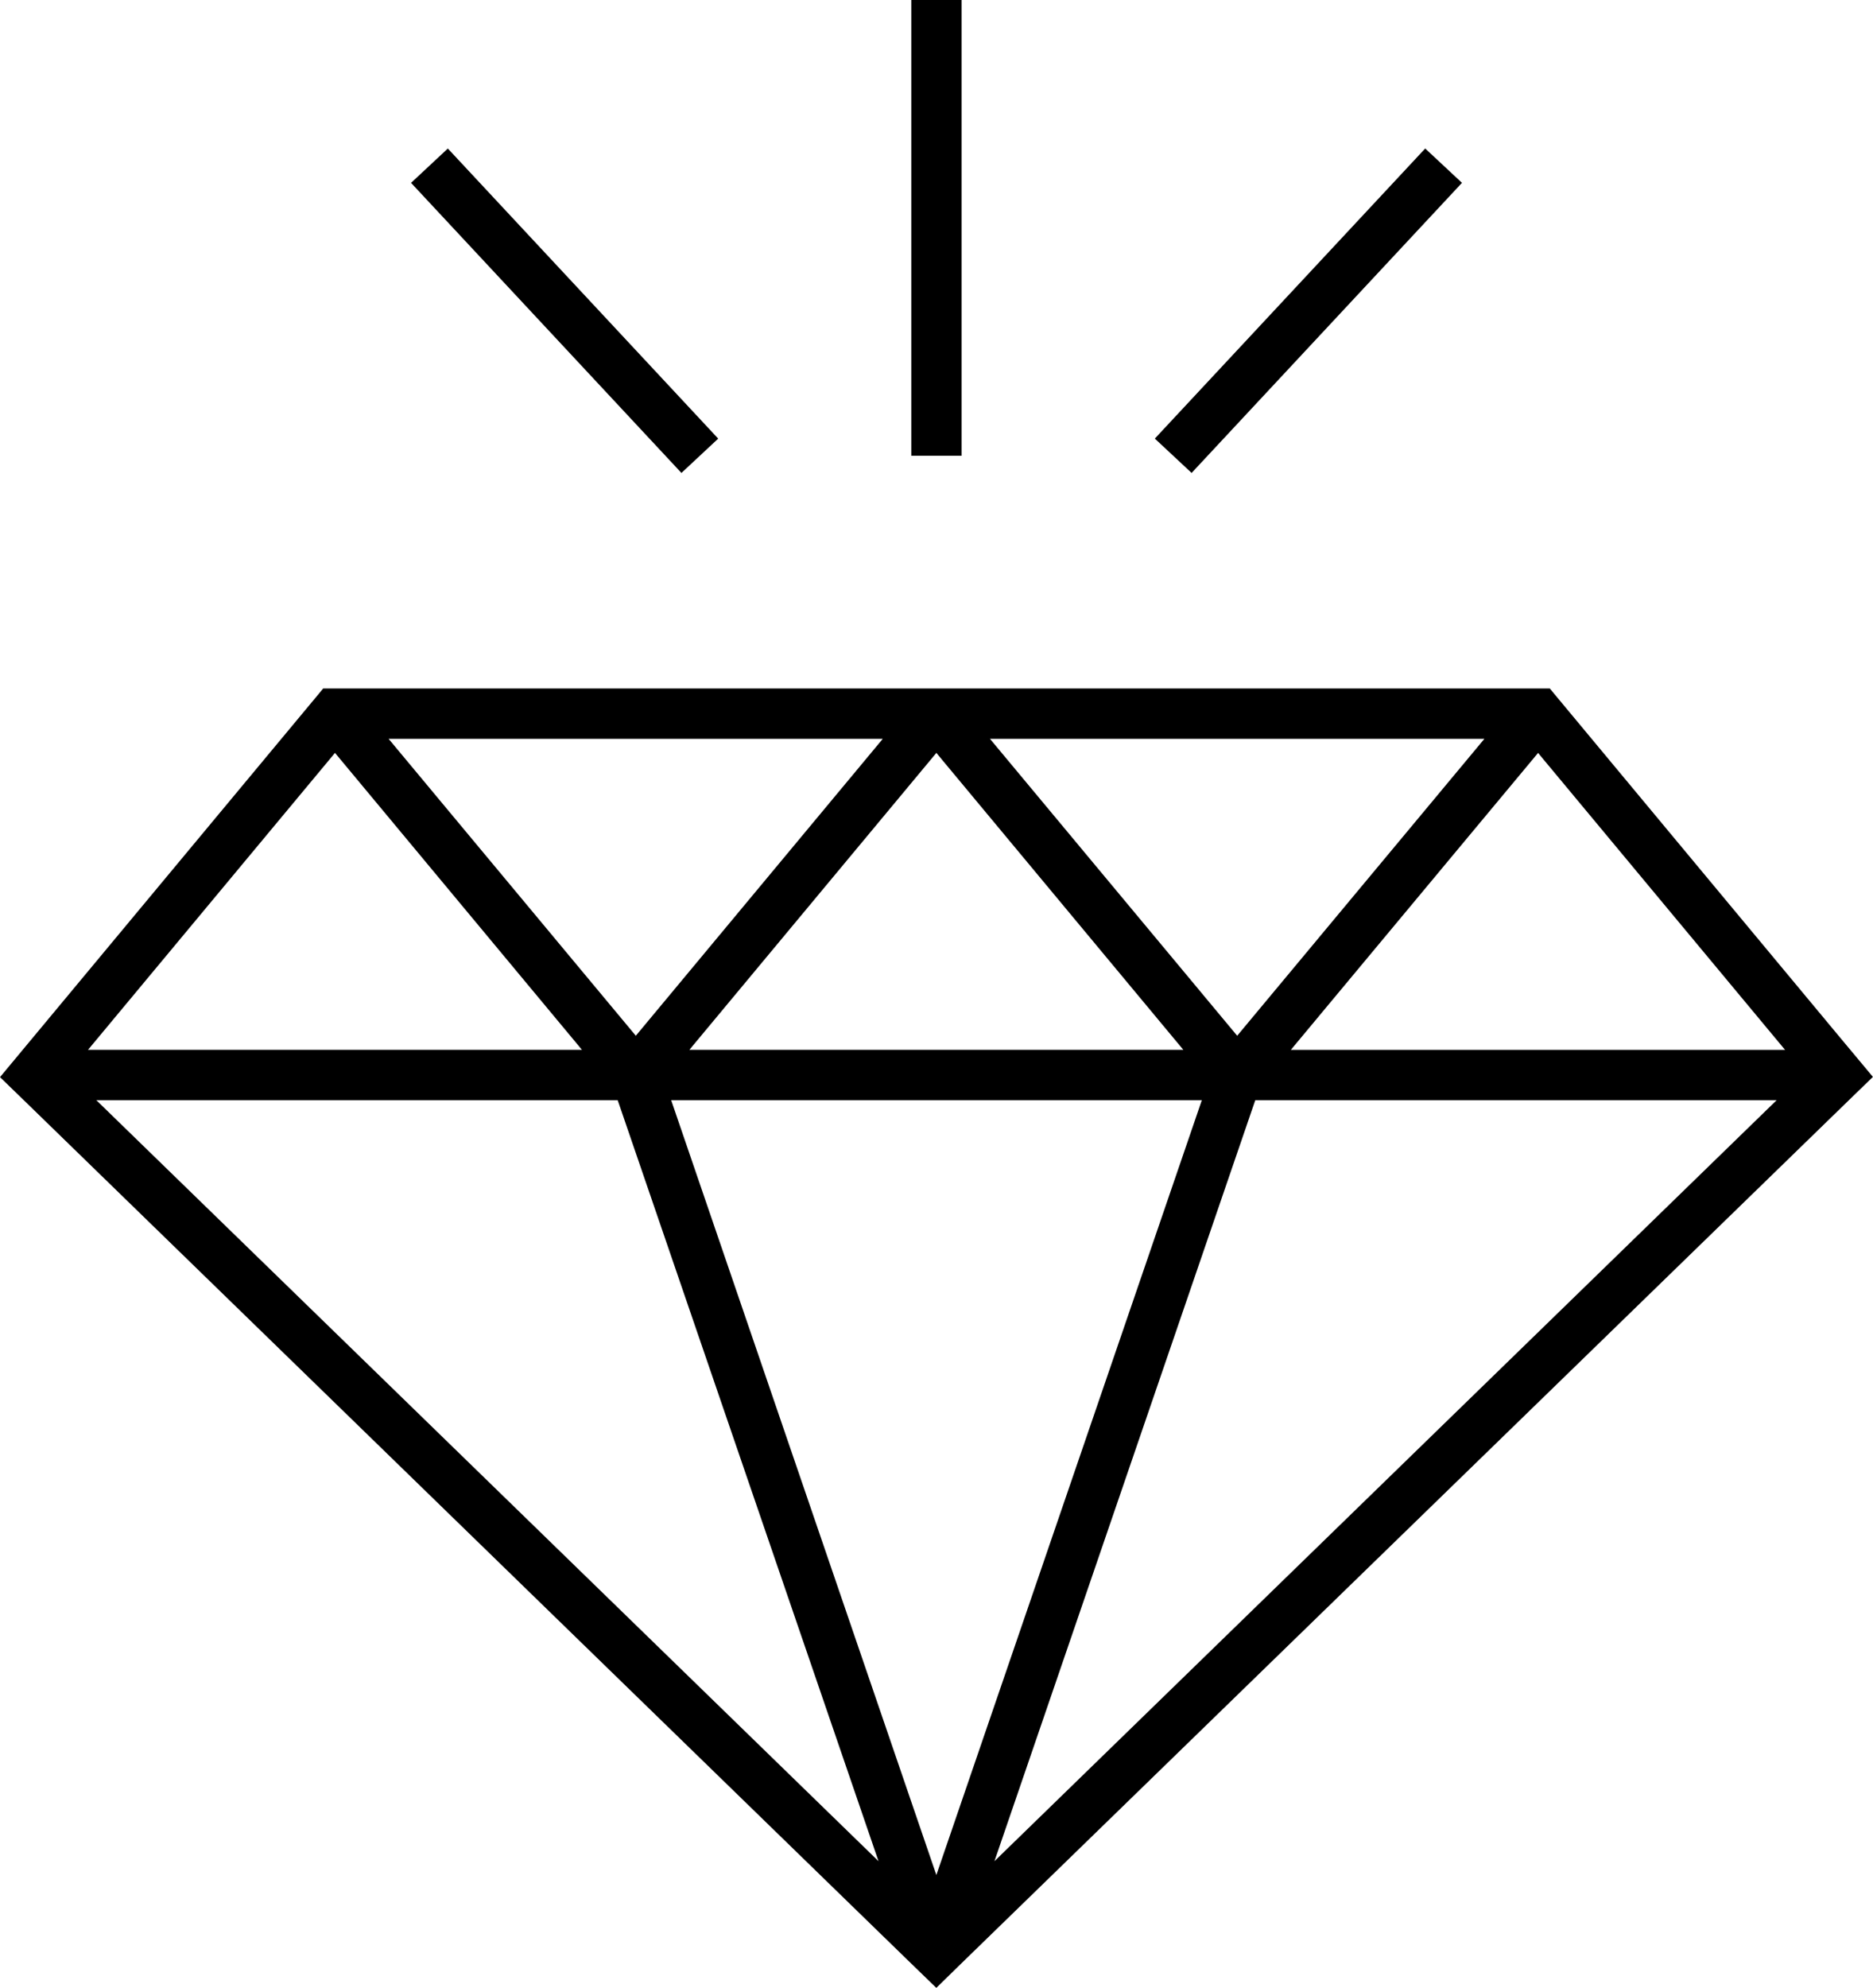 <svg height="63.678" viewBox="0 0 60.033 63.678" width="60.033" xmlns="http://www.w3.org/2000/svg"><path d="m583.172 2006.588-9.319-11.2h-39.315l-9.319 11.2-1.04 1.25.766.742 28.545 27.755.7.677.7-.685 28.545-27.747.774-.75zm-11.415-9.588-7.924 9.512-7.924-9.512zm-17.566.451 7.916 9.512h-15.832zm-1.717-.451-7.916 9.512-7.924-9.512zm-17.558.451 7.916 9.512h-15.832zm-7.65 11.125h16.711l8.36 24.378zm26.925 24.821-8.5-24.821h17.009zm1.862-.443 8.36-24.378h16.711zm9.5-25.99 7.924-9.512 7.916 9.512zm-10.553-19.031h-1.612v-14.6h1.612zm-8.98.55-8.666-9.292 1.179-1.1 8.666 9.293zm16.352 0-1.179-1.1 8.666-9.293 1.179 1.1z" transform="translate(-524.179 -1973.333)"/></svg>